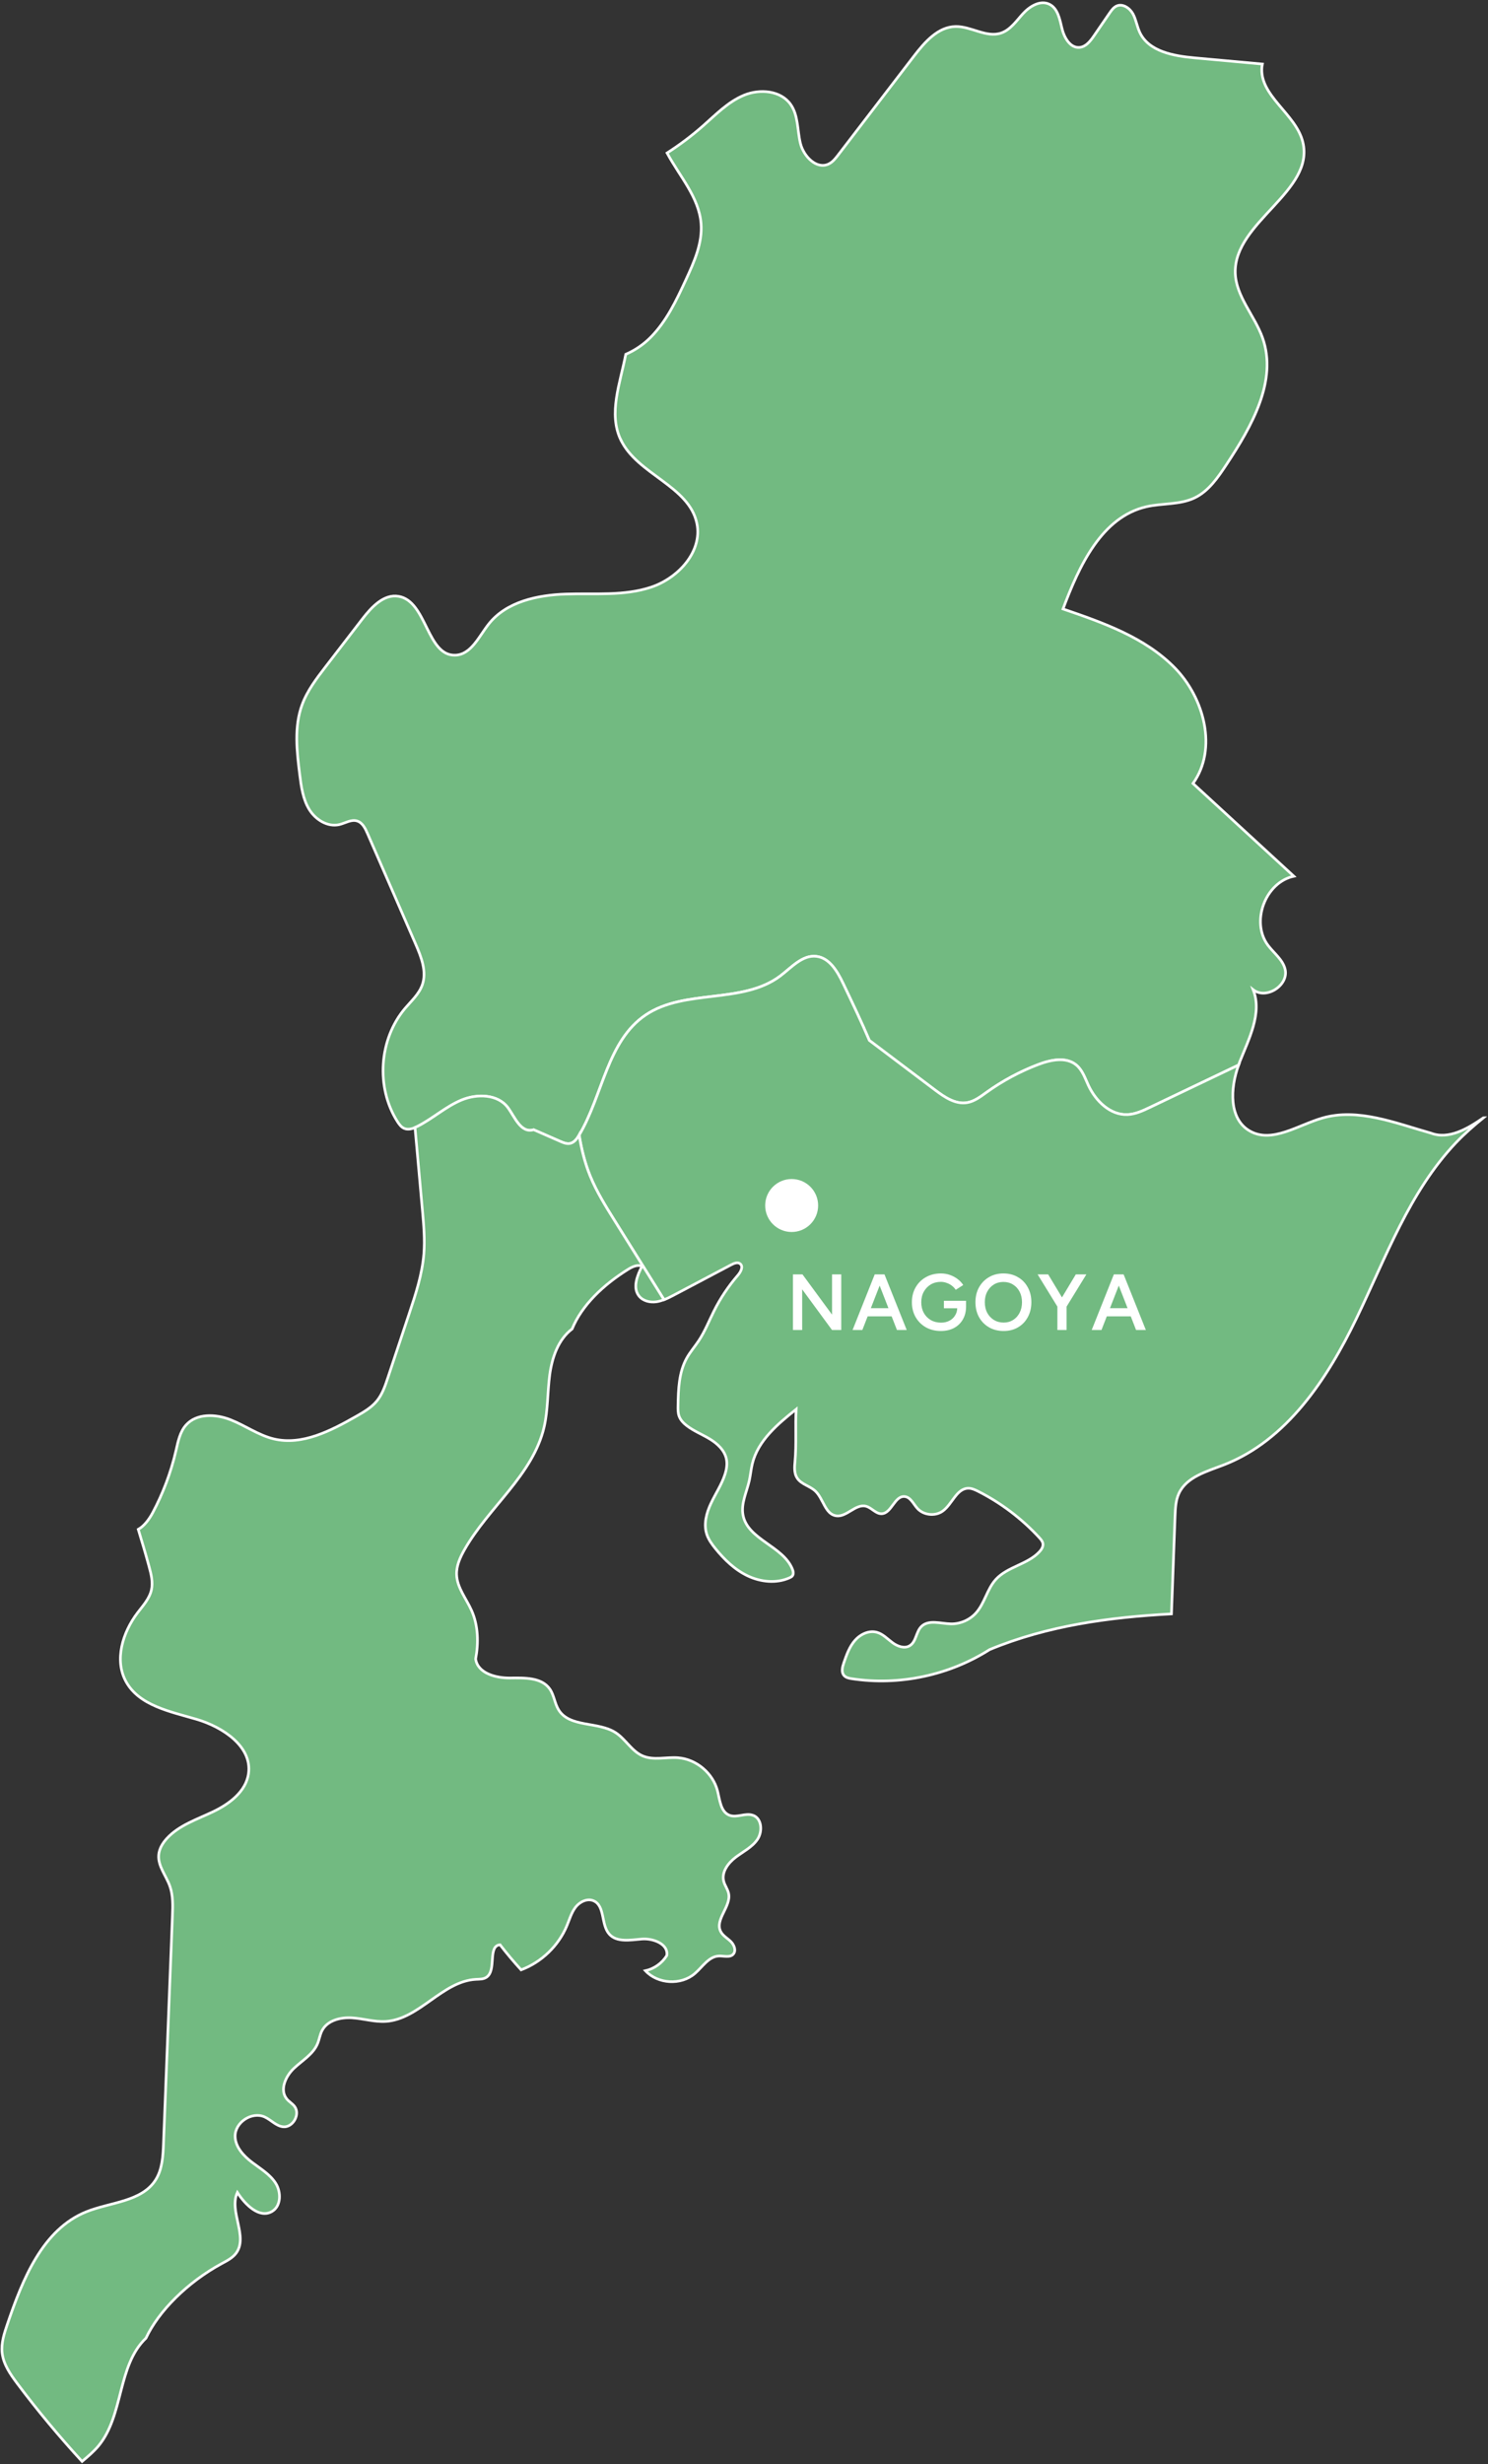 <svg width="562" height="930" viewBox="0 0 562 930" fill="none" xmlns="http://www.w3.org/2000/svg">
<rect x="0" y="0" width="562" height="930" fill="#333333" stroke="none"/>
<path d="M234.454 165.972C240.679 179.108 260.322 183.381 263.213 197.624C265.357 208.202 256.144 218.2 245.922 221.615C235.685 225.031 224.578 223.855 213.802 224.215C203.012 224.574 191.268 227.063 184.587 235.526C180.893 240.2 177.975 247.031 172.026 247.28C161.14 247.722 161.278 226.911 150.544 225.072C144.983 224.118 140.349 229.096 136.905 233.562C132.284 239.55 127.678 245.551 123.058 251.539C119.572 256.074 116.017 260.706 114.066 266.086C111.037 274.382 112.102 283.55 113.195 292.317C113.762 296.853 114.385 301.54 116.75 305.454C119.115 309.367 123.749 312.285 128.204 311.22C130.431 310.681 132.616 309.201 134.816 309.851C136.863 310.445 137.942 312.616 138.786 314.566C144.845 328.477 150.903 342.374 156.962 356.285C159.093 361.18 161.264 366.684 159.494 371.717C158.263 375.201 155.385 377.773 152.992 380.581C143.116 392.251 141.884 410.421 150.101 423.323C150.765 424.36 151.54 425.424 152.674 425.908C154.32 426.614 156.215 425.908 157.806 425.106C163.519 422.202 168.361 417.722 174.281 415.247C180.188 412.772 188.059 412.952 191.849 418.123C194.463 421.677 196.704 427.886 201.573 426.434C204.907 427.886 208.227 429.351 211.561 430.803C212.792 431.343 214.148 431.896 215.462 431.578C216.942 431.204 217.924 429.835 218.699 428.522C227.69 413.449 229.295 392.943 243.833 383.111C258.62 373.113 280.421 379.129 294.683 368.384C298.93 365.176 303.024 360.364 308.308 360.973C313.302 361.553 316.262 366.684 318.42 371.205C321.948 378.589 325.475 385.973 328.325 392.694C336.583 398.916 344.827 405.153 353.085 411.375C356.668 414.086 360.818 416.934 365.245 416.187C367.997 415.731 370.321 413.933 372.59 412.302C378.635 407.96 385.261 404.406 392.219 401.765C396.908 399.995 402.677 398.792 406.522 402.014C408.818 403.936 409.787 406.95 411.045 409.661C413.798 415.579 419.318 420.986 425.847 420.695C428.848 420.557 431.656 419.243 434.382 417.943C445.517 412.62 456.666 407.31 467.802 401.986C467.913 401.668 468.009 401.322 468.134 401.018C471.661 392.127 476.807 382.461 473.307 373.556C478.246 377.442 486.878 371.841 485.356 365.757C484.457 362.148 481.137 359.77 478.91 356.797C472.284 347.974 477.872 333.026 488.662 330.717C475.963 319.046 463.279 307.376 450.58 295.705C459.917 282.679 454.868 263.458 443.65 252.009C432.417 240.573 416.662 235.028 401.487 229.843C407.573 213.595 416.081 195.121 432.998 191.249C439.016 189.88 445.559 190.585 451.133 187.944C456.459 185.414 459.972 180.256 463.223 175.333C472.713 160.952 482.617 143.709 476.835 127.475C473.833 119.054 466.778 111.891 466.543 102.958C466.045 83.71 496.657 72.288 492.051 53.592C489.409 42.876 475.493 36.128 476.613 25.148C476.641 24.817 476.766 24.512 476.821 24.18C468.272 23.406 459.724 22.618 451.189 21.843C443.249 21.124 433.911 19.479 430.495 12.261C429.429 10.007 429.097 7.435 427.908 5.236C426.704 3.051 424.062 1.254 421.766 2.249C420.59 2.761 419.815 3.867 419.082 4.918C417.118 7.78 415.154 10.643 413.19 13.505C411.82 15.496 410.16 17.667 407.753 17.889C404.198 18.221 401.916 14.183 401.086 10.712C400.256 7.241 399.509 3.093 396.272 1.572C392.883 -0.032 388.94 2.36 386.395 5.126C383.864 7.891 381.623 11.293 378.068 12.482C372.507 14.335 366.766 9.896 360.901 10.007C354.22 10.131 349.226 15.925 345.145 21.235C335.614 33.653 326.084 46.084 316.553 58.501C315.543 59.815 314.492 61.17 312.998 61.889C308.419 64.102 303.481 58.999 302.291 54.062C301.101 49.126 301.544 43.553 298.611 39.405C294.877 34.123 286.978 33.459 281.002 35.934C275.026 38.395 270.406 43.208 265.551 47.48C261.29 51.242 256.725 54.671 251.939 57.741C256.684 66.577 263.974 74.417 264.776 84.346C265.371 91.716 262.189 98.809 259.091 105.516C255.467 113.343 251.718 121.349 245.604 127.447C242.975 130.074 239.78 132.232 236.349 133.725C234.178 144.843 229.723 156.016 234.44 165.985L234.454 165.972Z" fill="#72BA81" stroke="white" stroke-miterlimit="10"/>
<path d="M560.22 421.926C554.327 425.991 547.134 430.25 540.452 427.678C526.938 423.862 512.883 418.123 499.507 421.967C490.267 424.609 480.487 431.619 472.104 426.918C464.053 422.396 464.593 410.767 467.816 401.972C456.68 407.296 445.531 412.606 434.395 417.93C431.684 419.23 428.876 420.543 425.86 420.681C419.331 420.972 413.812 415.565 411.059 409.647C409.8 406.937 408.818 403.922 406.536 402C402.69 398.792 396.922 399.981 392.233 401.751C385.261 404.392 378.649 407.946 372.604 412.288C370.335 413.92 368.011 415.717 365.258 416.174C360.832 416.92 356.682 414.058 353.099 411.361C344.841 405.139 336.597 398.903 328.338 392.68C325.489 385.96 321.961 378.576 318.434 371.191C316.276 366.656 313.302 361.526 308.322 360.959C303.038 360.35 298.943 365.162 294.697 368.371C280.449 379.115 258.634 373.113 243.847 383.097C229.336 392.915 227.704 413.366 218.754 428.425C219.625 433.721 220.884 438.92 222.918 443.898C225.325 449.803 228.727 455.237 232.103 460.644C238.341 470.614 244.58 480.598 250.805 490.568C252.091 490.07 253.35 489.434 254.567 488.784C261.788 484.967 268.995 481.151 276.216 477.348C277.281 476.781 278.664 476.256 279.577 477.016C280.85 478.081 279.743 480.1 278.664 481.344C275.165 485.396 272.149 489.876 269.742 494.661C267.833 498.45 266.27 502.46 263.932 506C262.452 508.226 260.681 510.259 259.381 512.582C256.379 517.961 256.186 524.418 256.075 530.572C256.047 531.927 256.034 533.31 256.504 534.568C257.043 536.02 258.164 537.168 259.395 538.108C262.037 540.141 265.205 541.385 268.054 543.114C270.904 544.842 273.601 547.303 274.321 550.567C274.763 552.572 274.404 554.66 273.767 556.61C272.509 560.426 270.212 563.814 268.511 567.451C266.796 571.087 265.675 575.305 266.948 579.121C267.598 581.085 268.843 582.8 270.143 584.418C273.546 588.635 277.558 592.507 282.455 594.816C287.351 597.125 293.258 597.734 298.196 595.521C298.598 595.342 298.999 595.134 299.262 594.802C299.815 594.083 299.607 593.046 299.262 592.216C295.734 583.491 282.372 581.099 280.629 571.848C279.799 567.451 282.04 563.15 283.008 558.781C283.464 556.706 283.644 554.563 284.142 552.489C286.245 543.764 293.687 537.513 300.7 531.913C300.313 537.956 300.852 545.312 300.257 551.535C300.05 553.706 299.884 556.07 301.087 557.896C302.637 560.26 305.874 560.841 307.935 562.777C310.978 565.639 311.6 571.433 315.737 572.111C319.748 572.761 323.109 567.492 327.052 568.502C329.21 569.055 330.759 571.405 332.972 571.336C336.735 571.226 337.855 564.561 341.618 564.851C343.887 565.017 344.952 567.63 346.473 569.317C348.811 571.903 353.141 572.387 355.99 570.382C359.67 567.783 361.275 561.726 365.77 561.726C367.057 561.726 368.274 562.293 369.422 562.874C378.109 567.271 385.98 573.245 392.565 580.407C393.159 581.057 393.768 581.763 393.893 582.62C394.059 583.768 393.353 584.846 392.578 585.69C388.097 590.502 380.447 591.304 376.062 596.185C372.797 599.822 371.898 605.118 368.634 608.768C366.268 611.41 362.741 612.958 359.2 612.903C355.285 612.834 350.651 611.161 347.926 613.968C345.948 616 346.031 619.665 343.61 621.144C341.604 622.375 338.948 621.393 337.067 619.983C335.172 618.586 333.484 616.733 331.216 616.097C328.2 615.24 324.922 616.816 322.86 619.195C320.813 621.559 319.734 624.601 318.711 627.561C318.157 629.151 317.659 631.087 318.752 632.359C319.471 633.216 320.675 633.451 321.782 633.617C339.681 636.327 358.508 632.331 373.779 622.61C395.677 613.553 418.986 610.4 442.446 609.142C442.903 596.835 443.345 584.528 443.802 572.221C443.912 569.304 444.037 566.289 445.268 563.648C448.173 557.412 455.809 555.379 462.227 552.89C485.992 543.681 501.25 520.547 512.33 497.592C523.41 474.638 532.305 449.886 549.817 431.384C553.082 427.941 556.637 424.844 560.303 421.871C560.289 421.871 560.275 421.898 560.261 421.898L560.22 421.926Z" fill="#72BA81" stroke="white" stroke-miterlimit="10"/>
<path d="M284.377 685.154C281.583 684.117 278.332 686.205 275.538 685.154C272.19 683.895 271.872 679.429 271.001 675.972C269.286 669.252 263.005 663.969 256.089 663.43C251.593 663.084 246.835 664.522 242.699 662.725C238.549 660.927 236.266 656.364 232.462 653.93C225.836 649.685 215.254 652.091 211.035 645.44C209.486 642.992 209.306 639.84 207.632 637.461C204.506 633.036 198.032 633.271 192.61 633.327C187.187 633.382 180.354 631.501 179.648 626.122C180.796 620.038 180.617 613.498 178.14 607.925C176.135 603.389 172.635 599.282 172.455 594.332C172.331 591.013 173.769 587.847 175.402 584.957C184.545 568.82 201.297 556.706 205.502 538.633C206.996 532.19 206.747 525.483 207.618 518.942C208.504 512.388 210.814 505.571 216.084 501.588C219.764 492.614 227.856 484.953 237.124 479.16C238.742 478.15 240.721 477.168 242.477 477.929C240.624 481.496 238.853 486.101 241.385 489.212C242.892 491.065 245.534 491.674 247.9 491.342C248.896 491.204 249.836 490.899 250.777 490.54C244.538 480.57 238.3 470.586 232.075 460.616C228.7 455.21 225.297 449.775 222.89 443.871C220.857 438.893 219.584 433.693 218.726 428.397C218.712 428.425 218.699 428.453 218.685 428.48C217.91 429.794 216.928 431.163 215.448 431.536C214.134 431.868 212.792 431.315 211.547 430.762C208.213 429.31 204.893 427.844 201.56 426.392C196.69 427.844 194.436 421.636 191.835 418.082C188.045 412.924 180.174 412.73 174.267 415.206C168.361 417.681 163.505 422.147 157.792 425.065C157.46 425.231 157.101 425.397 156.741 425.549C157.682 436.003 158.608 446.457 159.549 456.91C160.033 462.345 160.517 467.793 160.088 473.227C159.466 480.999 156.99 488.48 154.528 495.864C151.844 503.939 149.16 512.001 146.463 520.076C145.453 523.132 144.388 526.257 142.355 528.746C140.294 531.277 137.375 532.95 134.539 534.568C124.953 540.016 114.149 545.658 103.415 543.1C97.591 541.703 92.598 538.025 87.009 535.84C81.434 533.655 74.241 533.379 70.271 537.845C67.933 540.472 67.242 544.123 66.453 547.552C64.572 555.683 61.612 563.565 57.683 570.935C56.383 573.369 54.516 575.941 52.219 577.241C53.644 581.915 55.041 586.602 56.314 591.318C57.089 594.18 57.836 597.194 57.185 600.098C56.438 603.403 54.018 606.017 51.97 608.699C46.34 616.097 43.103 626.523 47.572 634.668C52.551 643.767 64.268 645.993 74.214 648.911C84.16 651.828 95.337 659.226 93.843 669.487C92.861 676.193 86.663 680.839 80.549 683.771C74.435 686.702 67.643 688.873 63.05 693.865C61.446 695.608 60.132 697.751 59.938 700.115C59.592 704.319 62.746 707.928 64.157 711.911C65.402 715.437 65.264 719.267 65.126 723.001C64.005 751.694 62.871 780.386 61.75 809.079C61.57 813.808 61.308 818.786 58.762 822.783C53.492 831.066 41.706 831.135 32.604 834.799C16.06 841.464 8.563 860.27 2.808 877.154C1.605 880.68 0.387 884.344 0.802 888.05C1.287 892.42 3.956 896.195 6.585 899.707C14.22 909.885 22.396 919.661 31 929.036C33.185 927.197 35.371 925.358 37.197 923.173C46.769 911.641 44.265 892.849 55.124 882.505C59.869 872.356 70.742 861.418 83.758 854.352C85.709 853.301 87.77 852.264 89.112 850.508C93.898 844.23 86.359 834.688 89.651 827.512C92.639 832.172 98.006 837.496 102.765 834.661C106.209 832.614 106.251 827.36 104.093 823.986C101.935 820.612 98.325 818.524 95.129 816.09C91.948 813.656 88.89 810.365 88.807 806.355C88.697 801.045 95.157 796.814 99.984 799.026C102.378 800.133 104.273 802.428 106.901 802.718C110.622 803.133 113.527 797.962 111.231 795.003C110.414 793.952 109.197 793.274 108.34 792.251C105.531 788.904 107.814 783.691 110.982 780.691C114.149 777.69 118.272 775.367 119.945 771.329C120.609 769.725 120.831 767.955 121.633 766.42C123.625 762.59 128.563 761.332 132.865 761.594C137.167 761.857 141.414 763.226 145.716 762.949C158.387 762.134 167.06 747.78 179.731 747.075C181.073 747.006 182.512 747.075 183.646 746.342C187.727 743.756 184.047 734.464 188.861 734.021C191.379 737.285 194.034 740.438 196.815 743.494C204.534 740.604 210.966 734.409 214.12 726.803C215.116 724.411 215.821 721.853 217.412 719.806C219.003 717.774 221.852 716.391 224.218 717.442C228.561 719.378 226.943 726.347 230.055 729.942C232.905 733.233 238.092 732.224 242.436 731.864C246.779 731.519 252.575 733.814 251.828 738.101C250.044 740.977 247.07 743.093 243.764 743.825C248.439 748.873 257.168 749.384 262.397 744.918C265.329 742.415 267.653 738.433 271.513 738.267C273.38 738.184 275.593 738.972 276.894 737.63C278.152 736.317 277.322 734.077 276.022 732.805C274.722 731.532 272.993 730.606 272.177 728.988C269.894 724.494 276.202 719.613 275.192 714.676C274.86 713.045 273.74 711.662 273.325 710.03C272.453 706.573 274.999 703.171 277.834 701.014C280.67 698.857 284.059 697.225 286.065 694.28C288.071 691.335 287.78 686.384 284.433 685.154H284.377Z" fill="#72BA81" stroke="white" stroke-miterlimit="10"/>
<circle cx="299" cy="455" r="10" fill="white"/>
<path d="M299.49 502V481H303.09L314.25 496.18V481H317.73V502H314.25L302.97 486.64V502H299.49ZM338.772 502L330.582 481H334.062L342.462 502H338.772ZM322.002 502L330.372 481H333.882L325.692 502H322.002ZM325.932 496.84V493.75H338.502V496.84H325.932ZM355.362 502.36C353.242 502.36 351.352 501.9 349.692 500.98C348.052 500.04 346.762 498.76 345.822 497.14C344.882 495.5 344.412 493.63 344.412 491.53C344.412 489.39 344.882 487.51 345.822 485.89C346.762 484.25 348.052 482.97 349.692 482.05C351.352 481.11 353.242 480.64 355.362 480.64C356.582 480.64 357.722 480.83 358.782 481.21C359.862 481.59 360.832 482.11 361.692 482.77C362.552 483.41 363.252 484.16 363.792 485.02L360.972 486.82C360.592 486.24 360.102 485.72 359.502 485.26C358.902 484.8 358.242 484.45 357.522 484.21C356.822 483.95 356.102 483.82 355.362 483.82C353.922 483.82 352.642 484.15 351.522 484.81C350.422 485.47 349.552 486.38 348.912 487.54C348.272 488.68 347.952 490.01 347.952 491.53C347.952 493.01 348.262 494.33 348.882 495.49C349.522 496.65 350.402 497.56 351.522 498.22C352.662 498.88 353.972 499.21 355.452 499.21C356.612 499.21 357.652 498.97 358.572 498.49C359.492 498.01 360.212 497.34 360.732 496.48C361.272 495.62 361.542 494.63 361.542 493.51L364.872 493.09C364.872 494.99 364.462 496.64 363.642 498.04C362.842 499.42 361.722 500.49 360.282 501.25C358.862 501.99 357.222 502.36 355.362 502.36ZM356.502 493.78V490.96H364.872V493.3L363.012 493.78H356.502ZM379.062 502.36C376.982 502.36 375.142 501.9 373.542 500.98C371.942 500.06 370.682 498.78 369.762 497.14C368.862 495.5 368.412 493.62 368.412 491.5C368.412 489.38 368.862 487.51 369.762 485.89C370.682 484.25 371.932 482.97 373.512 482.05C375.092 481.11 376.912 480.64 378.972 480.64C381.052 480.64 382.882 481.11 384.462 482.05C386.062 482.97 387.302 484.25 388.182 485.89C389.082 487.51 389.532 489.38 389.532 491.5C389.532 493.62 389.082 495.5 388.182 497.14C387.302 498.78 386.072 500.06 384.492 500.98C382.932 501.9 381.122 502.36 379.062 502.36ZM379.062 499.18C380.422 499.18 381.622 498.85 382.662 498.19C383.702 497.53 384.512 496.63 385.092 495.49C385.692 494.33 385.992 493 385.992 491.5C385.992 490.02 385.692 488.7 385.092 487.54C384.492 486.38 383.662 485.48 382.602 484.84C381.562 484.18 380.352 483.85 378.972 483.85C377.612 483.85 376.402 484.18 375.342 484.84C374.302 485.48 373.472 486.38 372.852 487.54C372.252 488.68 371.952 490 371.952 491.5C371.952 493 372.252 494.33 372.852 495.49C373.472 496.63 374.312 497.53 375.372 498.19C376.452 498.85 377.682 499.18 379.062 499.18ZM402.752 493.3L399.542 492.28L406.322 481H410.312L402.752 493.3ZM399.362 502V491.92H402.842V502H399.362ZM399.452 493.3L391.892 481H395.882L402.662 492.28L399.452 493.3ZM429.089 502L420.899 481H424.379L432.779 502H429.089ZM412.319 502L420.689 481H424.199L416.009 502H412.319ZM416.249 496.84V493.75H428.819V496.84H416.249Z" fill="white"/>
</svg>
